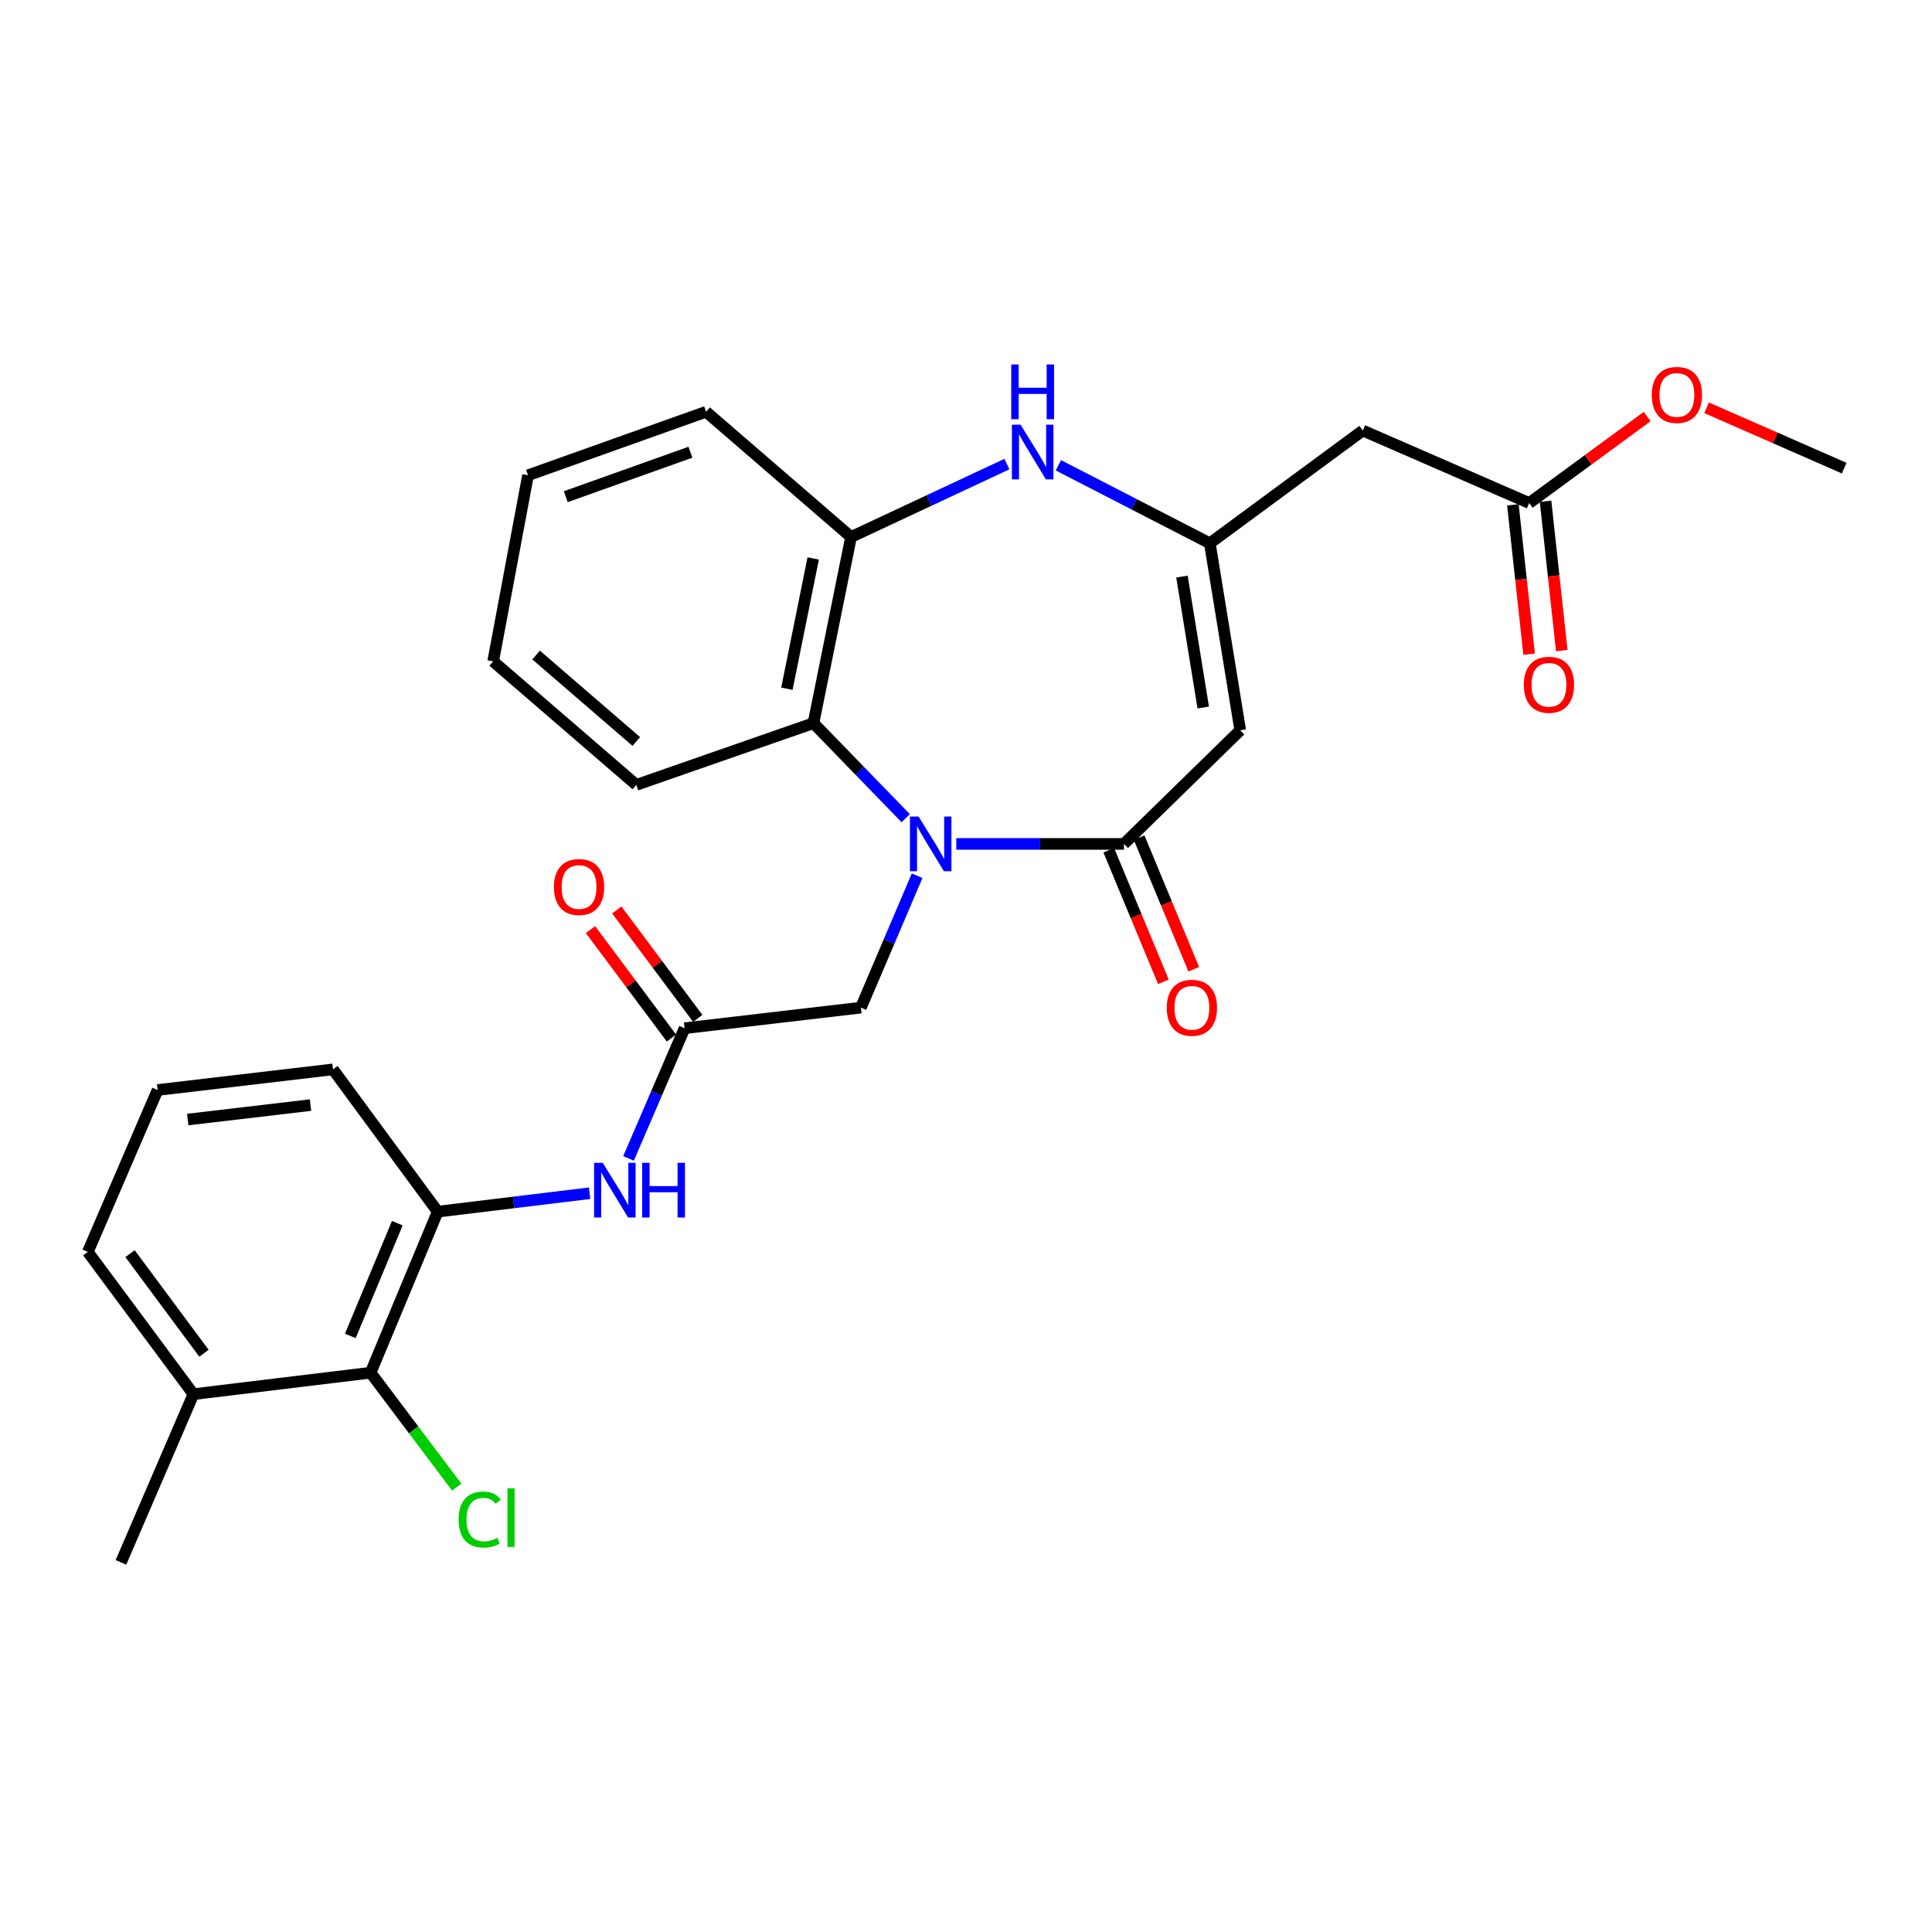 <?xml version='1.0' encoding='iso-8859-1'?>
<svg version='1.1' baseProfile='full'
              xmlns='http://www.w3.org/2000/svg'
                      xmlns:rdkit='http://www.rdkit.org/xml'
                      xmlns:xlink='http://www.w3.org/1999/xlink'
                  xml:space='preserve'
width='1000px' height='1000px' viewBox='0 0 1000 1000'>
<!-- END OF HEADER -->
<rect style='opacity:1.0;fill:#FFFFFF;stroke:none' width='1000' height='1000' x='0' y='0'> </rect>
<path class='bond-0' d='M 494.961,436.809 L 538.353,436.809' style='fill:none;fill-rule:evenodd;stroke:#0000FF;stroke-width:6px;stroke-linecap:butt;stroke-linejoin:miter;stroke-opacity:1' />
<path class='bond-0' d='M 538.353,436.809 L 581.745,436.809' style='fill:none;fill-rule:evenodd;stroke:#000000;stroke-width:6px;stroke-linecap:butt;stroke-linejoin:miter;stroke-opacity:1' />
<path class='bond-4' d='M 468.802,423.499 L 444.927,398.898' style='fill:none;fill-rule:evenodd;stroke:#0000FF;stroke-width:6px;stroke-linecap:butt;stroke-linejoin:miter;stroke-opacity:1' />
<path class='bond-4' d='M 444.927,398.898 L 421.051,374.297' style='fill:none;fill-rule:evenodd;stroke:#000000;stroke-width:6px;stroke-linecap:butt;stroke-linejoin:miter;stroke-opacity:1' />
<path class='bond-10' d='M 474.702,453.272 L 460.148,487.41' style='fill:none;fill-rule:evenodd;stroke:#0000FF;stroke-width:6px;stroke-linecap:butt;stroke-linejoin:miter;stroke-opacity:1' />
<path class='bond-10' d='M 460.148,487.41 L 445.594,521.549' style='fill:none;fill-rule:evenodd;stroke:#000000;stroke-width:6px;stroke-linecap:butt;stroke-linejoin:miter;stroke-opacity:1' />
<path class='bond-1' d='M 581.745,436.809 L 641.942,377.991' style='fill:none;fill-rule:evenodd;stroke:#000000;stroke-width:6px;stroke-linecap:butt;stroke-linejoin:miter;stroke-opacity:1' />
<path class='bond-13' d='M 573.893,440.069 L 588.035,474.132' style='fill:none;fill-rule:evenodd;stroke:#000000;stroke-width:6px;stroke-linecap:butt;stroke-linejoin:miter;stroke-opacity:1' />
<path class='bond-13' d='M 588.035,474.132 L 602.176,508.195' style='fill:none;fill-rule:evenodd;stroke:#FF0000;stroke-width:6px;stroke-linecap:butt;stroke-linejoin:miter;stroke-opacity:1' />
<path class='bond-13' d='M 589.598,433.549 L 603.74,467.612' style='fill:none;fill-rule:evenodd;stroke:#000000;stroke-width:6px;stroke-linecap:butt;stroke-linejoin:miter;stroke-opacity:1' />
<path class='bond-13' d='M 603.74,467.612 L 617.881,501.675' style='fill:none;fill-rule:evenodd;stroke:#FF0000;stroke-width:6px;stroke-linecap:butt;stroke-linejoin:miter;stroke-opacity:1' />
<path class='bond-2' d='M 641.942,377.991 L 626.203,281.197' style='fill:none;fill-rule:evenodd;stroke:#000000;stroke-width:6px;stroke-linecap:butt;stroke-linejoin:miter;stroke-opacity:1' />
<path class='bond-2' d='M 622.797,366.201 L 611.78,298.445' style='fill:none;fill-rule:evenodd;stroke:#000000;stroke-width:6px;stroke-linecap:butt;stroke-linejoin:miter;stroke-opacity:1' />
<path class='bond-7' d='M 626.203,281.197 L 705.379,222.842' style='fill:none;fill-rule:evenodd;stroke:#000000;stroke-width:6px;stroke-linecap:butt;stroke-linejoin:miter;stroke-opacity:1' />
<path class='bond-28' d='M 626.203,281.197 L 587.011,261.013' style='fill:none;fill-rule:evenodd;stroke:#000000;stroke-width:6px;stroke-linecap:butt;stroke-linejoin:miter;stroke-opacity:1' />
<path class='bond-28' d='M 587.011,261.013 L 547.819,240.83' style='fill:none;fill-rule:evenodd;stroke:#0000FF;stroke-width:6px;stroke-linecap:butt;stroke-linejoin:miter;stroke-opacity:1' />
<path class='bond-3' d='M 521.166,240.211 L 480.834,259.083' style='fill:none;fill-rule:evenodd;stroke:#0000FF;stroke-width:6px;stroke-linecap:butt;stroke-linejoin:miter;stroke-opacity:1' />
<path class='bond-3' d='M 480.834,259.083 L 440.502,277.956' style='fill:none;fill-rule:evenodd;stroke:#000000;stroke-width:6px;stroke-linecap:butt;stroke-linejoin:miter;stroke-opacity:1' />
<path class='bond-5' d='M 421.051,374.297 L 440.502,277.956' style='fill:none;fill-rule:evenodd;stroke:#000000;stroke-width:6px;stroke-linecap:butt;stroke-linejoin:miter;stroke-opacity:1' />
<path class='bond-5' d='M 407.3,356.481 L 420.916,289.042' style='fill:none;fill-rule:evenodd;stroke:#000000;stroke-width:6px;stroke-linecap:butt;stroke-linejoin:miter;stroke-opacity:1' />
<path class='bond-19' d='M 421.051,374.297 L 329.348,406.257' style='fill:none;fill-rule:evenodd;stroke:#000000;stroke-width:6px;stroke-linecap:butt;stroke-linejoin:miter;stroke-opacity:1' />
<path class='bond-21' d='M 440.502,277.956 L 365.474,213.131' style='fill:none;fill-rule:evenodd;stroke:#000000;stroke-width:6px;stroke-linecap:butt;stroke-linejoin:miter;stroke-opacity:1' />
<path class='bond-6' d='M 354.345,532.205 L 445.594,521.549' style='fill:none;fill-rule:evenodd;stroke:#000000;stroke-width:6px;stroke-linecap:butt;stroke-linejoin:miter;stroke-opacity:1' />
<path class='bond-8' d='M 354.345,532.205 L 339.833,565.896' style='fill:none;fill-rule:evenodd;stroke:#000000;stroke-width:6px;stroke-linecap:butt;stroke-linejoin:miter;stroke-opacity:1' />
<path class='bond-8' d='M 339.833,565.896 L 325.321,599.587' style='fill:none;fill-rule:evenodd;stroke:#0000FF;stroke-width:6px;stroke-linecap:butt;stroke-linejoin:miter;stroke-opacity:1' />
<path class='bond-14' d='M 361.158,527.119 L 340.208,499.056' style='fill:none;fill-rule:evenodd;stroke:#000000;stroke-width:6px;stroke-linecap:butt;stroke-linejoin:miter;stroke-opacity:1' />
<path class='bond-14' d='M 340.208,499.056 L 319.259,470.994' style='fill:none;fill-rule:evenodd;stroke:#FF0000;stroke-width:6px;stroke-linecap:butt;stroke-linejoin:miter;stroke-opacity:1' />
<path class='bond-14' d='M 347.532,537.291 L 326.582,509.229' style='fill:none;fill-rule:evenodd;stroke:#000000;stroke-width:6px;stroke-linecap:butt;stroke-linejoin:miter;stroke-opacity:1' />
<path class='bond-14' d='M 326.582,509.229 L 305.632,481.167' style='fill:none;fill-rule:evenodd;stroke:#FF0000;stroke-width:6px;stroke-linecap:butt;stroke-linejoin:miter;stroke-opacity:1' />
<path class='bond-12' d='M 705.379,222.842 L 791.517,260.375' style='fill:none;fill-rule:evenodd;stroke:#000000;stroke-width:6px;stroke-linecap:butt;stroke-linejoin:miter;stroke-opacity:1' />
<path class='bond-9' d='M 305.19,617.611 L 265.872,622.38' style='fill:none;fill-rule:evenodd;stroke:#0000FF;stroke-width:6px;stroke-linecap:butt;stroke-linejoin:miter;stroke-opacity:1' />
<path class='bond-9' d='M 265.872,622.38 L 226.555,627.148' style='fill:none;fill-rule:evenodd;stroke:#000000;stroke-width:6px;stroke-linecap:butt;stroke-linejoin:miter;stroke-opacity:1' />
<path class='bond-11' d='M 226.555,627.148 L 191.818,710.509' style='fill:none;fill-rule:evenodd;stroke:#000000;stroke-width:6px;stroke-linecap:butt;stroke-linejoin:miter;stroke-opacity:1' />
<path class='bond-11' d='M 205.648,633.111 L 181.332,691.464' style='fill:none;fill-rule:evenodd;stroke:#000000;stroke-width:6px;stroke-linecap:butt;stroke-linejoin:miter;stroke-opacity:1' />
<path class='bond-20' d='M 226.555,627.148 L 172.348,553.508' style='fill:none;fill-rule:evenodd;stroke:#000000;stroke-width:6px;stroke-linecap:butt;stroke-linejoin:miter;stroke-opacity:1' />
<path class='bond-16' d='M 191.818,710.509 L 100.115,721.619' style='fill:none;fill-rule:evenodd;stroke:#000000;stroke-width:6px;stroke-linecap:butt;stroke-linejoin:miter;stroke-opacity:1' />
<path class='bond-17' d='M 191.818,710.509 L 214.109,740.115' style='fill:none;fill-rule:evenodd;stroke:#000000;stroke-width:6px;stroke-linecap:butt;stroke-linejoin:miter;stroke-opacity:1' />
<path class='bond-17' d='M 214.109,740.115 L 236.4,769.72' style='fill:none;fill-rule:evenodd;stroke:#00CC00;stroke-width:6px;stroke-linecap:butt;stroke-linejoin:miter;stroke-opacity:1' />
<path class='bond-15' d='M 783.065,261.294 L 787.265,299.946' style='fill:none;fill-rule:evenodd;stroke:#000000;stroke-width:6px;stroke-linecap:butt;stroke-linejoin:miter;stroke-opacity:1' />
<path class='bond-15' d='M 787.265,299.946 L 791.464,338.599' style='fill:none;fill-rule:evenodd;stroke:#FF0000;stroke-width:6px;stroke-linecap:butt;stroke-linejoin:miter;stroke-opacity:1' />
<path class='bond-15' d='M 799.97,259.457 L 804.17,298.11' style='fill:none;fill-rule:evenodd;stroke:#000000;stroke-width:6px;stroke-linecap:butt;stroke-linejoin:miter;stroke-opacity:1' />
<path class='bond-15' d='M 804.17,298.11 L 808.37,336.762' style='fill:none;fill-rule:evenodd;stroke:#FF0000;stroke-width:6px;stroke-linecap:butt;stroke-linejoin:miter;stroke-opacity:1' />
<path class='bond-18' d='M 791.517,260.375 L 822.051,237.989' style='fill:none;fill-rule:evenodd;stroke:#000000;stroke-width:6px;stroke-linecap:butt;stroke-linejoin:miter;stroke-opacity:1' />
<path class='bond-18' d='M 822.051,237.989 L 852.584,215.604' style='fill:none;fill-rule:evenodd;stroke:#FF0000;stroke-width:6px;stroke-linecap:butt;stroke-linejoin:miter;stroke-opacity:1' />
<path class='bond-24' d='M 100.115,721.619 L 62.601,808.683' style='fill:none;fill-rule:evenodd;stroke:#000000;stroke-width:6px;stroke-linecap:butt;stroke-linejoin:miter;stroke-opacity:1' />
<path class='bond-30' d='M 100.115,721.619 L 45.455,647.988' style='fill:none;fill-rule:evenodd;stroke:#000000;stroke-width:6px;stroke-linecap:butt;stroke-linejoin:miter;stroke-opacity:1' />
<path class='bond-30' d='M 105.57,700.438 L 67.307,648.897' style='fill:none;fill-rule:evenodd;stroke:#000000;stroke-width:6px;stroke-linecap:butt;stroke-linejoin:miter;stroke-opacity:1' />
<path class='bond-25' d='M 883.317,211.072 L 918.931,226.687' style='fill:none;fill-rule:evenodd;stroke:#FF0000;stroke-width:6px;stroke-linecap:butt;stroke-linejoin:miter;stroke-opacity:1' />
<path class='bond-25' d='M 918.931,226.687 L 954.545,242.303' style='fill:none;fill-rule:evenodd;stroke:#000000;stroke-width:6px;stroke-linecap:butt;stroke-linejoin:miter;stroke-opacity:1' />
<path class='bond-26' d='M 329.348,406.257 L 255.255,342.319' style='fill:none;fill-rule:evenodd;stroke:#000000;stroke-width:6px;stroke-linecap:butt;stroke-linejoin:miter;stroke-opacity:1' />
<path class='bond-26' d='M 329.344,383.792 L 277.478,339.036' style='fill:none;fill-rule:evenodd;stroke:#000000;stroke-width:6px;stroke-linecap:butt;stroke-linejoin:miter;stroke-opacity:1' />
<path class='bond-22' d='M 172.348,553.508 L 81.58,564.183' style='fill:none;fill-rule:evenodd;stroke:#000000;stroke-width:6px;stroke-linecap:butt;stroke-linejoin:miter;stroke-opacity:1' />
<path class='bond-22' d='M 160.719,571.998 L 97.181,579.47' style='fill:none;fill-rule:evenodd;stroke:#000000;stroke-width:6px;stroke-linecap:butt;stroke-linejoin:miter;stroke-opacity:1' />
<path class='bond-29' d='M 365.474,213.131 L 273.308,245.997' style='fill:none;fill-rule:evenodd;stroke:#000000;stroke-width:6px;stroke-linecap:butt;stroke-linejoin:miter;stroke-opacity:1' />
<path class='bond-29' d='M 357.361,234.077 L 292.845,257.084' style='fill:none;fill-rule:evenodd;stroke:#000000;stroke-width:6px;stroke-linecap:butt;stroke-linejoin:miter;stroke-opacity:1' />
<path class='bond-23' d='M 81.58,564.183 L 45.455,647.988' style='fill:none;fill-rule:evenodd;stroke:#000000;stroke-width:6px;stroke-linecap:butt;stroke-linejoin:miter;stroke-opacity:1' />
<path class='bond-27' d='M 255.255,342.319 L 273.308,245.997' style='fill:none;fill-rule:evenodd;stroke:#000000;stroke-width:6px;stroke-linecap:butt;stroke-linejoin:miter;stroke-opacity:1' />
<path  class='atom-0' d='M 475.46 422.649
L 484.74 437.649
Q 485.66 439.129, 487.14 441.809
Q 488.62 444.489, 488.7 444.649
L 488.7 422.649
L 492.46 422.649
L 492.46 450.969
L 488.58 450.969
L 478.62 434.569
Q 477.46 432.649, 476.22 430.449
Q 475.02 428.249, 474.66 427.569
L 474.66 450.969
L 470.98 450.969
L 470.98 422.649
L 475.46 422.649
' fill='#0000FF'/>
<path  class='atom-4' d='M 528.241 219.811
L 537.521 234.811
Q 538.441 236.291, 539.921 238.971
Q 541.401 241.651, 541.481 241.811
L 541.481 219.811
L 545.241 219.811
L 545.241 248.131
L 541.361 248.131
L 531.401 231.731
Q 530.241 229.811, 529.001 227.611
Q 527.801 225.411, 527.441 224.731
L 527.441 248.131
L 523.761 248.131
L 523.761 219.811
L 528.241 219.811
' fill='#0000FF'/>
<path  class='atom-4' d='M 523.421 188.659
L 527.261 188.659
L 527.261 200.699
L 541.741 200.699
L 541.741 188.659
L 545.581 188.659
L 545.581 216.979
L 541.741 216.979
L 541.741 203.899
L 527.261 203.899
L 527.261 216.979
L 523.421 216.979
L 523.421 188.659
' fill='#0000FF'/>
<path  class='atom-9' d='M 311.979 601.869
L 321.259 616.869
Q 322.179 618.349, 323.659 621.029
Q 325.139 623.709, 325.219 623.869
L 325.219 601.869
L 328.979 601.869
L 328.979 630.189
L 325.099 630.189
L 315.139 613.789
Q 313.979 611.869, 312.739 609.669
Q 311.539 607.469, 311.179 606.789
L 311.179 630.189
L 307.499 630.189
L 307.499 601.869
L 311.979 601.869
' fill='#0000FF'/>
<path  class='atom-9' d='M 332.379 601.869
L 336.219 601.869
L 336.219 613.909
L 350.699 613.909
L 350.699 601.869
L 354.539 601.869
L 354.539 630.189
L 350.699 630.189
L 350.699 617.109
L 336.219 617.109
L 336.219 630.189
L 332.379 630.189
L 332.379 601.869
' fill='#0000FF'/>
<path  class='atom-14' d='M 603.926 521.629
Q 603.926 514.829, 607.286 511.029
Q 610.646 507.229, 616.926 507.229
Q 623.206 507.229, 626.566 511.029
Q 629.926 514.829, 629.926 521.629
Q 629.926 528.509, 626.526 532.429
Q 623.126 536.309, 616.926 536.309
Q 610.686 536.309, 607.286 532.429
Q 603.926 528.549, 603.926 521.629
M 616.926 533.109
Q 621.246 533.109, 623.566 530.229
Q 625.926 527.309, 625.926 521.629
Q 625.926 516.069, 623.566 513.269
Q 621.246 510.429, 616.926 510.429
Q 612.606 510.429, 610.246 513.229
Q 607.926 516.029, 607.926 521.629
Q 607.926 527.349, 610.246 530.229
Q 612.606 533.109, 616.926 533.109
' fill='#FF0000'/>
<path  class='atom-15' d='M 286.722 459.118
Q 286.722 452.318, 290.082 448.518
Q 293.442 444.718, 299.722 444.718
Q 306.002 444.718, 309.362 448.518
Q 312.722 452.318, 312.722 459.118
Q 312.722 465.998, 309.322 469.918
Q 305.922 473.798, 299.722 473.798
Q 293.482 473.798, 290.082 469.918
Q 286.722 466.038, 286.722 459.118
M 299.722 470.598
Q 304.042 470.598, 306.362 467.718
Q 308.722 464.798, 308.722 459.118
Q 308.722 453.558, 306.362 450.758
Q 304.042 447.918, 299.722 447.918
Q 295.402 447.918, 293.042 450.718
Q 290.722 453.518, 290.722 459.118
Q 290.722 464.838, 293.042 467.718
Q 295.402 470.598, 299.722 470.598
' fill='#FF0000'/>
<path  class='atom-16' d='M 788.73 354.444
Q 788.73 347.644, 792.09 343.844
Q 795.45 340.044, 801.73 340.044
Q 808.01 340.044, 811.37 343.844
Q 814.73 347.644, 814.73 354.444
Q 814.73 361.324, 811.33 365.244
Q 807.93 369.124, 801.73 369.124
Q 795.49 369.124, 792.09 365.244
Q 788.73 361.364, 788.73 354.444
M 801.73 365.924
Q 806.05 365.924, 808.37 363.044
Q 810.73 360.124, 810.73 354.444
Q 810.73 348.884, 808.37 346.084
Q 806.05 343.244, 801.73 343.244
Q 797.41 343.244, 795.05 346.044
Q 792.73 348.844, 792.73 354.444
Q 792.73 360.164, 795.05 363.044
Q 797.41 365.924, 801.73 365.924
' fill='#FF0000'/>
<path  class='atom-18' d='M 237.382 786.508
Q 237.382 779.468, 240.662 775.788
Q 243.982 772.068, 250.262 772.068
Q 256.102 772.068, 259.222 776.188
L 256.582 778.348
Q 254.302 775.348, 250.262 775.348
Q 245.982 775.348, 243.702 778.228
Q 241.462 781.068, 241.462 786.508
Q 241.462 792.108, 243.782 794.988
Q 246.142 797.868, 250.702 797.868
Q 253.822 797.868, 257.462 795.988
L 258.582 798.988
Q 257.102 799.948, 254.862 800.508
Q 252.622 801.068, 250.142 801.068
Q 243.982 801.068, 240.662 797.308
Q 237.382 793.548, 237.382 786.508
' fill='#00CC00'/>
<path  class='atom-18' d='M 262.662 770.348
L 266.342 770.348
L 266.342 800.708
L 262.662 800.708
L 262.662 770.348
' fill='#00CC00'/>
<path  class='atom-19' d='M 854.954 204.415
Q 854.954 197.615, 858.314 193.815
Q 861.674 190.015, 867.954 190.015
Q 874.234 190.015, 877.594 193.815
Q 880.954 197.615, 880.954 204.415
Q 880.954 211.295, 877.554 215.215
Q 874.154 219.095, 867.954 219.095
Q 861.714 219.095, 858.314 215.215
Q 854.954 211.335, 854.954 204.415
M 867.954 215.895
Q 872.274 215.895, 874.594 213.015
Q 876.954 210.095, 876.954 204.415
Q 876.954 198.855, 874.594 196.055
Q 872.274 193.215, 867.954 193.215
Q 863.634 193.215, 861.274 196.015
Q 858.954 198.815, 858.954 204.415
Q 858.954 210.135, 861.274 213.015
Q 863.634 215.895, 867.954 215.895
' fill='#FF0000'/>
</svg>
